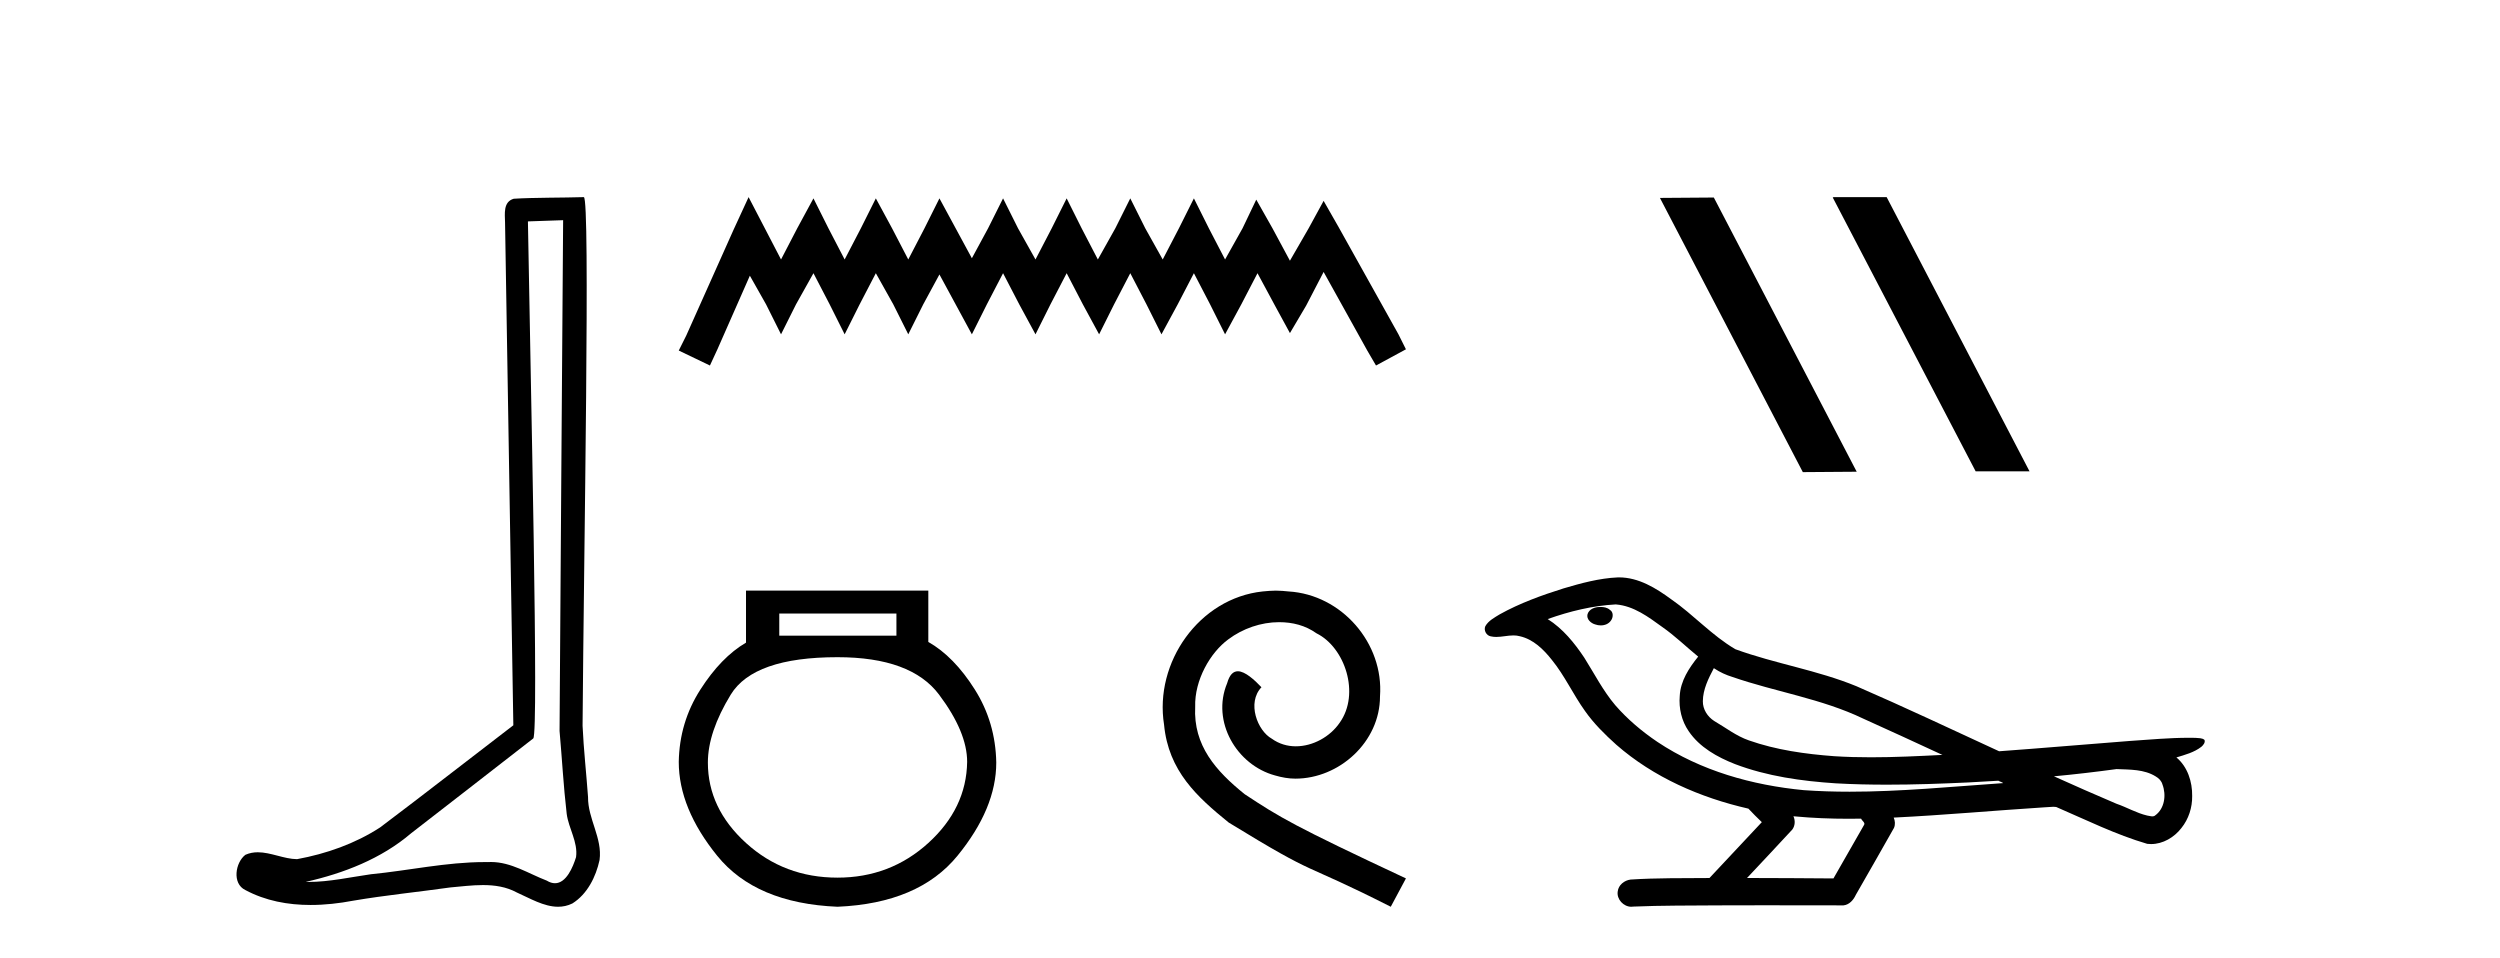 <?xml version='1.0' encoding='UTF-8' standalone='yes'?><svg xmlns='http://www.w3.org/2000/svg' xmlns:xlink='http://www.w3.org/1999/xlink' width='107.0' height='41.0' ><path d='M 24.102 9.424 C 24.052 16.711 23.994 23.997 23.949 31.284 C 24.055 32.464 24.116 33.649 24.254 34.826 C 24.334 35.455 24.744 36.041 24.655 36.685 C 24.521 37.12 24.235 37.802 23.753 37.802 C 23.645 37.802 23.529 37.769 23.402 37.691 C 22.621 37.391 21.876 36.894 21.015 36.894 C 20.967 36.894 20.919 36.895 20.87 36.898 C 20.828 36.898 20.785 36.897 20.742 36.897 C 19.105 36.897 17.496 37.259 15.871 37.418 C 14.984 37.544 14.099 37.747 13.199 37.747 C 13.161 37.747 13.123 37.746 13.085 37.745 C 14.71 37.378 16.315 36.757 17.595 35.665 C 19.337 34.31 21.086 32.963 22.825 31.604 C 23.061 31.314 22.712 16.507 22.595 9.476 C 23.097 9.459 23.599 9.441 24.102 9.424 ZM 24.987 8.437 C 24.987 8.437 24.987 8.437 24.986 8.437 C 24.126 8.465 22.845 8.452 21.988 8.506 C 21.529 8.639 21.609 9.152 21.616 9.52 C 21.734 16.694 21.853 23.868 21.971 31.042 C 20.069 32.496 18.184 33.973 16.271 35.412 C 15.201 36.109 13.963 36.543 12.714 36.772 C 12.155 36.766 11.591 36.477 11.034 36.477 C 10.856 36.477 10.678 36.507 10.502 36.586 C 10.073 36.915 9.925 37.817 10.499 38.093 C 11.363 38.557 12.326 38.733 13.294 38.733 C 13.906 38.733 14.521 38.663 15.115 38.55 C 16.495 38.315 17.889 38.178 19.275 37.982 C 19.731 37.942 20.204 37.881 20.67 37.881 C 21.174 37.881 21.67 37.953 22.125 38.201 C 22.673 38.444 23.277 38.809 23.886 38.809 C 24.09 38.809 24.295 38.768 24.498 38.668 C 25.136 38.27 25.505 37.528 25.661 36.81 C 25.79 35.873 25.157 35.044 25.168 34.114 C 25.095 33.096 24.98 32.08 24.934 31.061 C 24.986 23.698 25.27 8.437 24.987 8.437 Z' style='fill:#000000;stroke:none' /><path d='M 32.04 8.437 L 31.4 9.825 L 29.371 14.363 L 29.051 15.003 L 30.385 15.644 L 30.706 14.95 L 32.094 11.8 L 32.788 13.028 L 33.428 14.309 L 34.069 13.028 L 34.816 11.693 L 35.51 13.028 L 36.151 14.309 L 36.792 13.028 L 37.486 11.693 L 38.233 13.028 L 38.874 14.309 L 39.514 13.028 L 40.208 11.747 L 40.902 13.028 L 41.596 14.309 L 42.237 13.028 L 42.931 11.693 L 43.625 13.028 L 44.319 14.309 L 44.959 13.028 L 45.653 11.693 L 46.347 13.028 L 47.042 14.309 L 47.682 13.028 L 48.376 11.693 L 49.07 13.028 L 49.711 14.309 L 50.405 13.028 L 51.099 11.693 L 51.793 13.028 L 52.433 14.309 L 53.127 13.028 L 53.821 11.693 L 54.569 13.081 L 55.209 14.256 L 55.903 13.081 L 56.651 11.64 L 58.519 15.003 L 58.893 15.644 L 60.174 14.95 L 59.854 14.309 L 57.291 9.718 L 56.651 8.597 L 56.01 9.771 L 55.209 11.159 L 54.462 9.771 L 53.768 8.544 L 53.181 9.771 L 52.433 11.106 L 51.739 9.771 L 51.099 8.49 L 50.458 9.771 L 49.764 11.106 L 49.017 9.771 L 48.376 8.49 L 47.736 9.771 L 46.988 11.106 L 46.294 9.771 L 45.653 8.49 L 45.013 9.771 L 44.319 11.106 L 43.571 9.771 L 42.931 8.49 L 42.29 9.771 L 41.596 11.053 L 40.902 9.771 L 40.208 8.49 L 39.568 9.771 L 38.874 11.106 L 38.18 9.771 L 37.486 8.49 L 36.845 9.771 L 36.151 11.106 L 35.457 9.771 L 34.816 8.49 L 34.122 9.771 L 33.428 11.106 L 32.734 9.771 L 32.04 8.437 Z' style='fill:#000000;stroke:none' /><path d='M 38.367 26.259 L 38.367 27.208 L 33.353 27.208 L 33.353 26.259 ZM 35.845 28.128 Q 38.991 28.128 40.192 29.73 Q 41.394 31.332 41.394 32.608 Q 41.364 34.596 39.732 36.08 Q 38.1 37.563 35.845 37.563 Q 33.561 37.563 31.929 36.08 Q 30.297 34.596 30.297 32.638 Q 30.297 31.332 31.276 29.73 Q 32.255 28.128 35.845 28.128 ZM 31.929 25.279 L 31.929 27.505 Q 30.861 28.128 29.971 29.522 Q 29.08 30.917 29.051 32.608 Q 29.051 34.596 30.698 36.629 Q 32.344 38.661 35.845 38.809 Q 39.317 38.661 40.978 36.629 Q 42.64 34.596 42.64 32.638 Q 42.61 30.917 41.72 29.508 Q 40.83 28.098 39.732 27.475 L 39.732 25.279 Z' style='fill:#000000;stroke:none' /><path d='M 54.605 25.279 C 54.417 25.279 54.229 25.297 54.041 25.314 C 51.325 25.604 49.395 28.354 49.822 31.019 C 50.01 33.001 51.24 34.111 52.589 35.205 C 56.604 37.665 55.476 36.759 59.525 38.809 L 60.174 37.596 C 55.357 35.341 54.776 34.983 53.273 33.992 C 52.043 33.001 51.069 31.908 51.154 30.251 C 51.12 29.106 51.803 27.927 52.572 27.364 C 53.187 26.902 53.973 26.629 54.742 26.629 C 55.323 26.629 55.869 26.766 56.348 27.107 C 57.56 27.705 58.227 29.687 57.338 30.934 C 56.928 31.532 56.194 31.942 55.459 31.942 C 55.1 31.942 54.742 31.839 54.434 31.617 C 53.819 31.276 53.358 30.08 53.99 29.414 C 53.7 29.106 53.29 28.73 52.982 28.73 C 52.777 28.73 52.623 28.884 52.521 29.243 C 51.838 30.883 52.931 32.745 54.571 33.189 C 54.861 33.274 55.152 33.326 55.442 33.326 C 57.321 33.326 59.064 31.754 59.064 29.807 C 59.235 27.534 57.424 25.45 55.152 25.314 C 54.981 25.297 54.793 25.279 54.605 25.279 Z' style='fill:#000000;stroke:none' /><path d='M 78.476 8.437 L 78.442 8.454 L 84.558 20.173 L 86.864 20.173 L 80.749 8.437 ZM 73.352 8.454 L 71.045 8.471 L 77.161 20.207 L 79.467 20.19 L 73.352 8.454 Z' style='fill:#000000;stroke:none' /><path d='M 68.504 25.978 C 68.491 25.978 68.479 25.978 68.466 25.979 C 68.257 25.98 68.013 26.069 67.946 26.287 C 67.89 26.499 68.092 26.678 68.279 26.727 C 68.352 26.753 68.432 26.767 68.513 26.767 C 68.683 26.767 68.852 26.704 68.95 26.558 C 69.05 26.425 69.062 26.192 68.9 26.1 C 68.792 26.003 68.645 25.978 68.504 25.978 ZM 73.353 28.597 L 73.367 28.606 L 73.377 28.613 C 73.614 28.771 73.874 28.89 74.148 28.974 C 75.998 29.614 77.97 29.904 79.744 30.756 C 80.878 31.266 82.007 31.788 83.135 32.31 C 82.117 32.362 81.096 32.412 80.075 32.412 C 79.55 32.412 79.025 32.399 78.501 32.365 C 77.266 32.273 76.023 32.1 74.853 31.689 C 74.313 31.503 73.857 31.142 73.369 30.859 C 73.082 30.676 72.876 30.358 72.882 30.011 C 72.886 29.504 73.122 29.036 73.353 28.597 ZM 69.155 25.869 L 69.172 25.871 L 69.174 25.871 C 69.927 25.936 70.553 26.406 71.146 26.836 C 71.692 27.217 72.167 27.682 72.682 28.103 C 72.29 28.588 71.924 29.144 71.893 29.788 C 71.848 30.315 71.973 30.857 72.275 31.294 C 72.74 31.984 73.5 32.405 74.258 32.703 C 75.634 33.226 77.109 33.43 78.572 33.527 C 79.305 33.568 80.038 33.584 80.771 33.584 C 81.927 33.584 83.082 33.543 84.236 33.489 C 84.667 33.468 85.098 33.443 85.529 33.415 C 85.574 33.449 85.827 33.521 85.688 33.521 C 85.686 33.521 85.683 33.521 85.681 33.521 C 83.513 33.671 81.339 33.885 79.164 33.885 C 78.511 33.885 77.857 33.865 77.203 33.819 C 74.998 33.607 72.794 32.993 70.938 31.754 C 70.277 31.308 69.662 30.79 69.137 30.187 C 68.612 29.569 68.239 28.835 67.808 28.15 C 67.385 27.516 66.892 26.907 66.241 26.496 C 67.179 26.162 68.158 25.923 69.155 25.869 ZM 90.586 32.917 L 90.598 32.917 C 91.162 32.942 91.772 32.922 92.267 33.233 C 92.401 33.31 92.513 33.425 92.554 33.578 C 92.723 34.022 92.648 34.61 92.24 34.901 C 92.205 34.931 92.165 34.941 92.122 34.941 C 92.05 34.941 91.972 34.913 91.902 34.906 C 91.443 34.8 91.03 34.552 90.584 34.4 C 89.688 34.018 88.796 33.627 87.909 33.226 C 88.804 33.143 89.696 33.038 90.586 32.917 ZM 76.759 34.936 C 76.778 34.937 76.797 34.939 76.816 34.941 C 77.582 35.013 78.352 35.043 79.121 35.043 C 79.299 35.043 79.477 35.041 79.655 35.038 C 79.689 35.126 79.839 35.208 79.785 35.301 C 79.347 36.066 78.91 36.831 78.472 37.597 C 77.239 37.586 76.005 37.581 74.772 37.578 C 75.417 36.886 76.072 36.202 76.711 35.504 C 76.831 35.343 76.842 35.116 76.759 34.936 ZM 69.293 24.712 C 69.274 24.712 69.255 24.712 69.236 24.713 C 68.445 24.749 67.675 24.96 66.92 25.183 C 65.982 25.478 65.048 25.815 64.189 26.293 C 63.963 26.433 63.705 26.565 63.571 26.803 C 63.496 26.977 63.613 27.2 63.802 27.235 C 63.881 27.254 63.961 27.261 64.041 27.261 C 64.285 27.261 64.53 27.196 64.774 27.196 C 64.866 27.196 64.958 27.205 65.05 27.231 C 65.624 27.36 66.066 27.795 66.419 28.243 C 66.968 28.917 67.33 29.722 67.836 30.428 C 68.216 30.969 68.687 31.433 69.176 31.873 C 70.774 33.271 72.773 34.141 74.832 34.61 C 75.015 34.811 75.212 34.998 75.406 35.188 C 74.659 35.985 73.912 36.782 73.165 37.579 C 72.04 37.589 70.913 37.572 69.791 37.645 C 69.523 37.677 69.269 37.877 69.238 38.155 C 69.187 38.49 69.489 38.809 69.819 38.809 C 69.849 38.809 69.878 38.807 69.907 38.802 C 71.115 38.751 72.324 38.76 73.532 38.75 C 74.183 38.747 74.834 38.746 75.486 38.746 C 76.625 38.746 77.763 38.749 78.902 38.75 C 79.152 38.723 79.331 38.516 79.429 38.3 C 79.972 37.345 80.525 36.394 81.062 35.435 C 81.124 35.295 81.111 35.13 81.05 34.993 C 83.205 34.887 85.355 34.691 87.508 34.553 C 87.632 34.553 87.76 34.53 87.884 34.53 C 87.925 34.53 87.965 34.532 88.005 34.539 C 89.289 35.093 90.553 35.721 91.9 36.116 C 91.955 36.123 92.01 36.126 92.065 36.126 C 92.576 36.126 93.058 35.838 93.364 35.44 C 93.674 35.055 93.832 34.562 93.825 34.069 C 93.834 33.459 93.628 32.816 93.15 32.418 C 93.519 32.306 93.912 32.203 94.22 31.961 C 94.299 31.893 94.396 31.779 94.352 31.668 C 94.25 31.576 94.093 31.598 93.966 31.58 C 93.873 31.578 93.78 31.577 93.687 31.577 C 92.841 31.577 91.997 31.656 91.154 31.713 C 89.29 31.856 87.427 32.019 85.562 32.154 C 83.531 31.217 81.505 30.26 79.455 29.37 C 77.781 28.682 75.973 28.406 74.277 27.788 C 73.27 27.2 72.486 26.312 71.53 25.651 C 70.876 25.17 70.132 24.712 69.293 24.712 Z' style='fill:#000000;stroke:none' /></svg>
